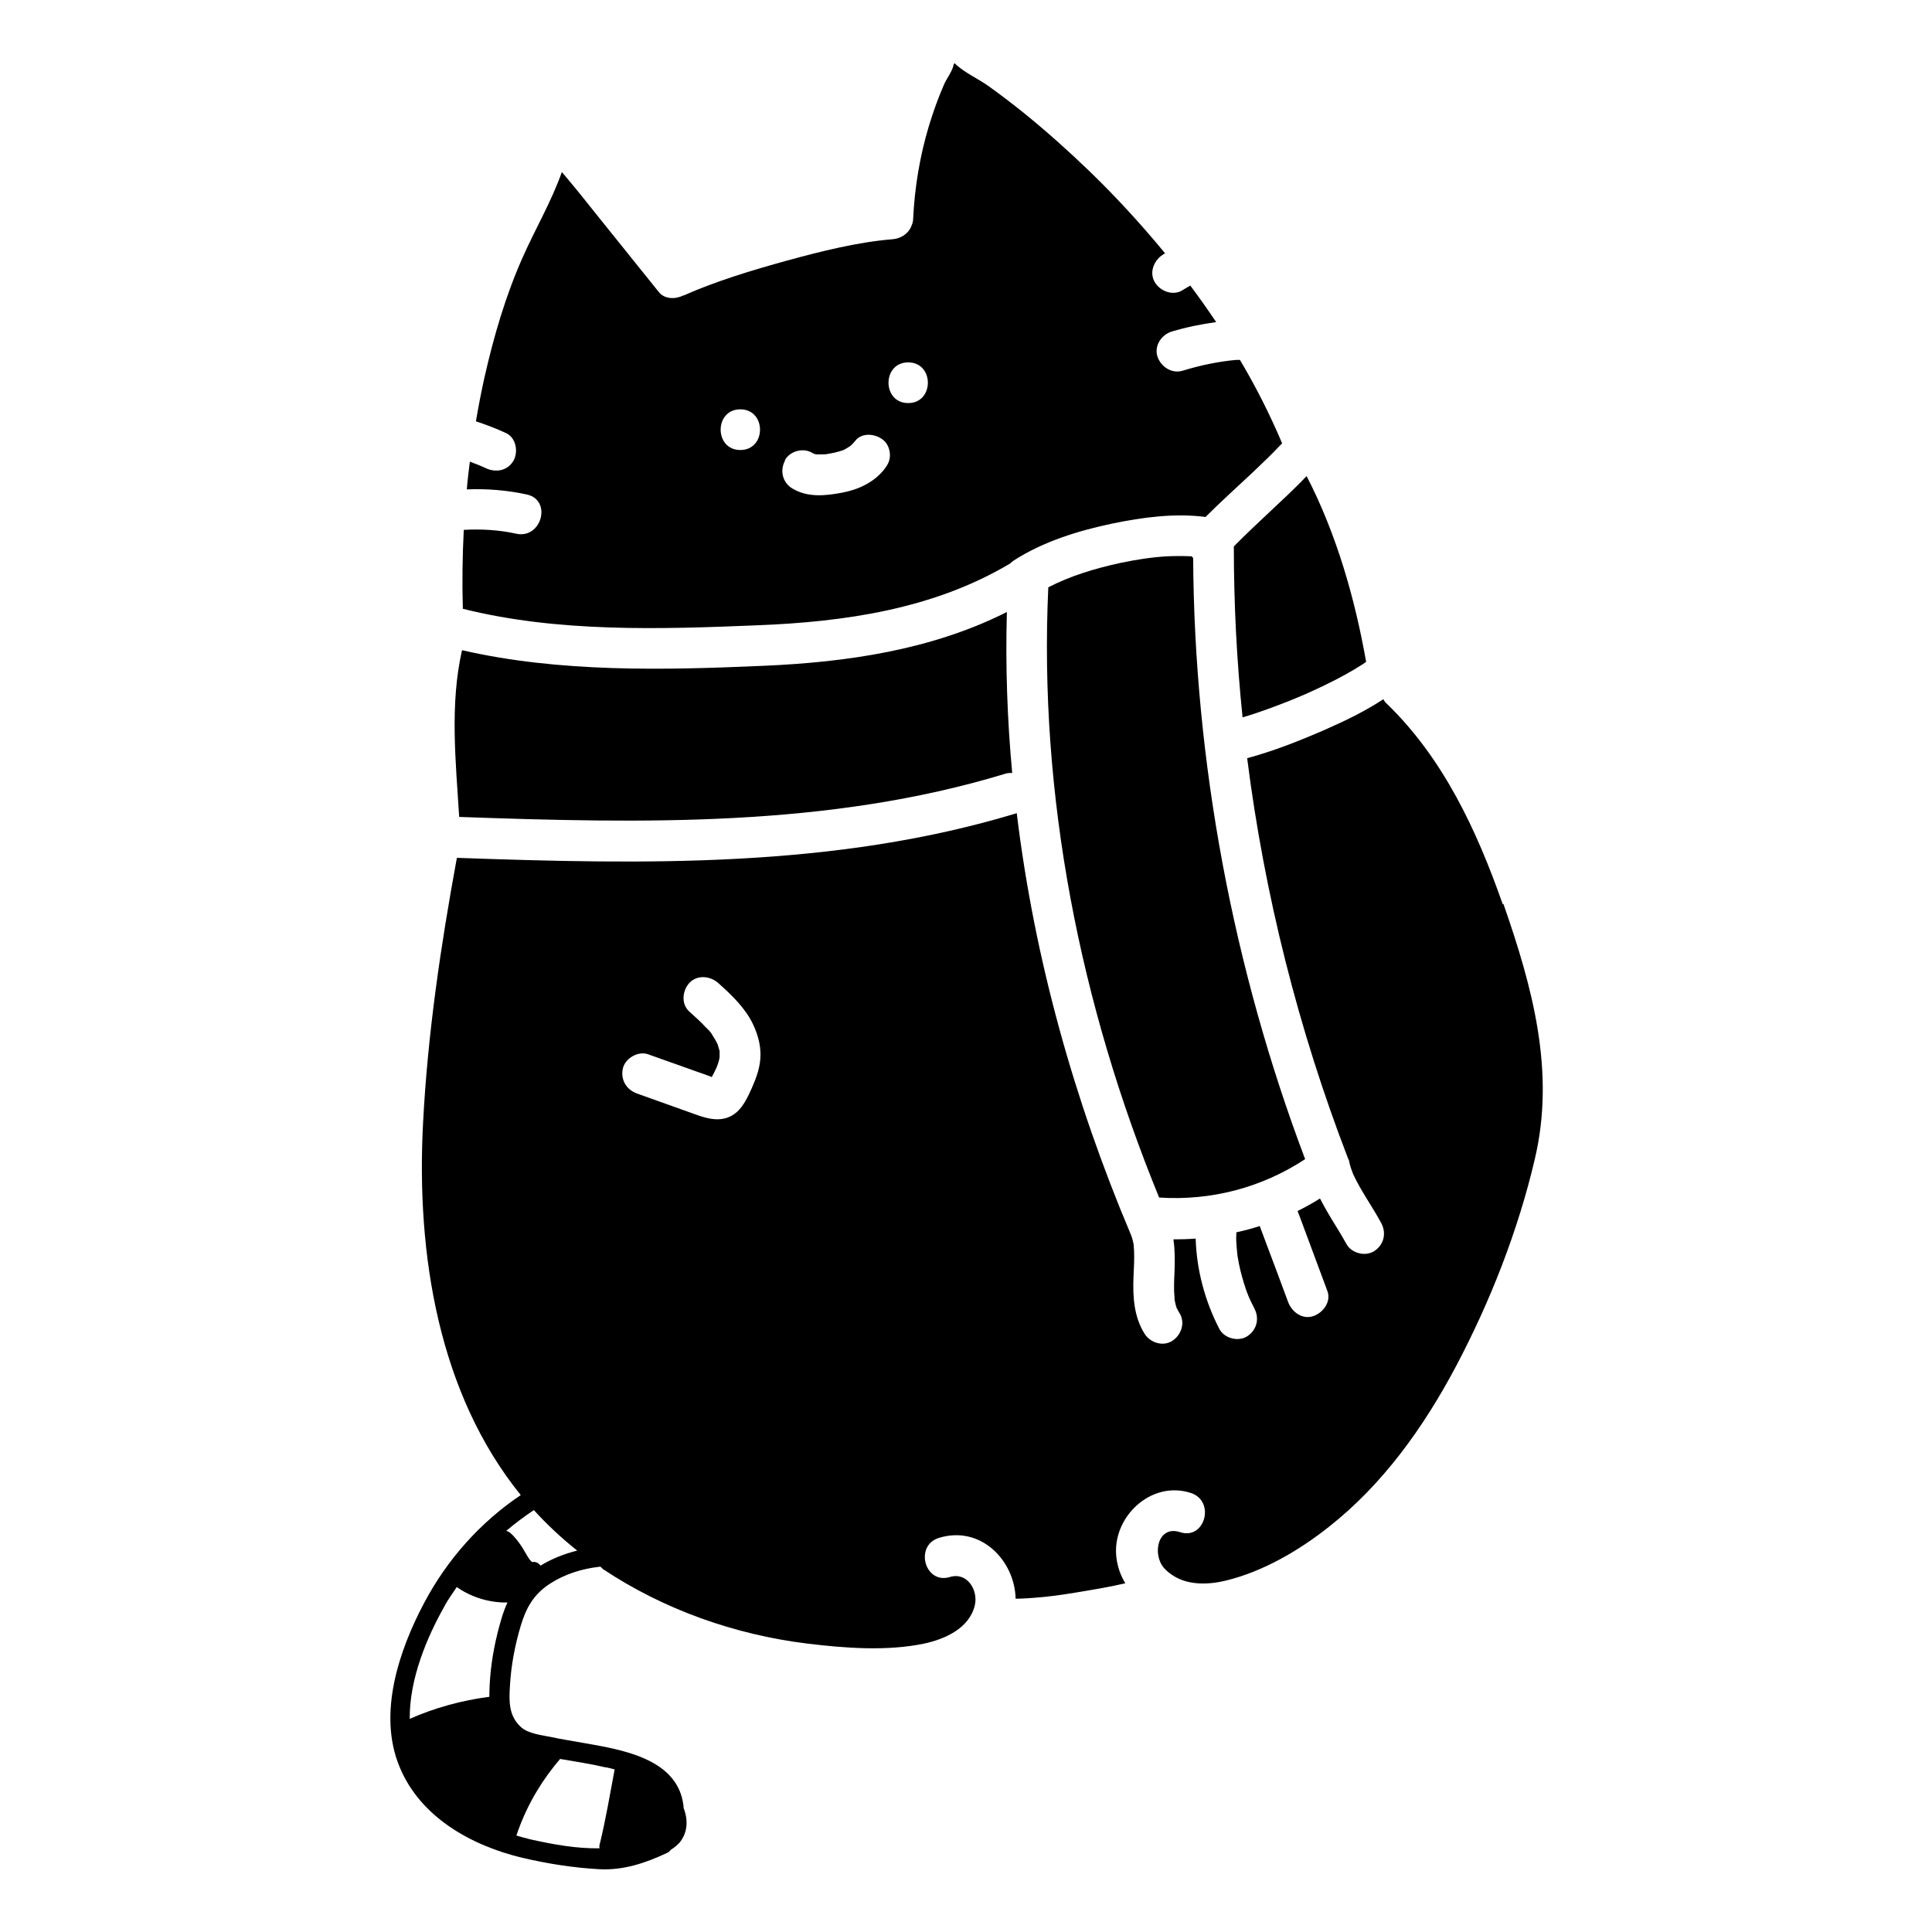 <?xml version="1.0" encoding="UTF-8"?>
<!-- Uploaded to: ICON Repo, www.svgrepo.com, Generator: ICON Repo Mixer Tools -->
<svg fill="#000000" width="800px" height="800px" version="1.1" viewBox="144 144 512 512" xmlns="http://www.w3.org/2000/svg">
 <g>
  <path d="m542.22 383.57c-6.852-19.496-15.719-38.594-30.73-53.102-0.402-0.352-0.656-0.754-0.906-1.16-4.836 3.176-10.125 5.742-15.418 8.062-6.699 2.922-13.551 5.644-20.656 7.559 4.586 36.223 13.602 71.945 26.652 105.85 0.102 0.25 0.203 0.453 0.301 0.707 0 0.102 0.051 0.152 0.102 0.25v0.152c0.203 1.109 0.605 2.168 1.008 3.223 2.117 4.586 5.141 8.664 7.508 13.098 1.41 2.672 0.605 5.742-1.914 7.356-2.367 1.512-6.047 0.555-7.356-1.914-1.613-2.973-3.527-5.793-5.188-8.715-0.605-1.059-1.211-2.168-1.812-3.324-1.914 1.211-3.93 2.316-5.945 3.324 0.402 0.957 0.754 1.965 1.109 2.922 2.266 6.098 4.535 12.191 6.801 18.289 1.059 2.82-1.16 5.793-3.777 6.648-2.922 0.957-5.644-1.109-6.648-3.777-1.812-4.887-3.629-9.824-5.492-14.711-0.656-1.812-1.359-3.578-2.016-5.391-2.066 0.656-4.082 1.211-6.195 1.664 0 0.906-0.102 1.863 0 2.769 0.051 1.008 0.152 1.965 0.25 2.973 0 0.25 0.152 1.16 0.203 1.309 0.102 0.453 0.152 0.957 0.25 1.41 0.453 2.168 1.059 4.332 1.762 6.449 0.152 0.453 0.301 0.906 0.504 1.359 0.102 0.301 0.25 0.605 0.352 0.906-0.25-0.555-0.25-0.555 0 0 0.453 1.008 0.957 2.016 1.461 3.023 1.41 2.672 0.605 5.742-1.914 7.356-2.367 1.512-6.047 0.555-7.356-1.914-3.828-7.406-6.047-15.617-6.297-23.98-1.965 0.152-3.93 0.203-5.894 0.203 0.402 2.719 0.402 5.543 0.301 8.363-0.102 2.316-0.25 4.684 0 7.004v0.25 0.301c0.102 0.555 0.203 1.059 0.352 1.613 0.051 0.203 0.152 0.453 0.203 0.656 0.25 0.453 0.453 0.906 0.754 1.359 1.613 2.57 0.453 5.844-1.914 7.356-2.519 1.613-5.894 0.453-7.356-1.914-2.82-4.484-3.125-9.824-2.922-14.965 0.102-2.367 0.25-4.684 0.152-7.055 0-0.301-0.102-0.855-0.102-1.258v-0.25c0-0.25-0.102-0.504-0.152-0.754-0.102-0.504-0.25-1.008-0.402-1.461 0 0-0.152-0.352-0.152-0.402 0-0.102-0.102-0.25-0.102-0.25-15.012-35.52-25.543-73.203-30.18-111.54-0.051 0-0.102 0-0.152 0.051-48.012 14.559-98.547 13.551-148.22 11.789-4.281 23.277-7.758 46.754-8.969 70.383-1.812 34.762 4.133 71.59 25.895 98.496-10.73 7.203-19.496 17.078-25.543 28.465-6.75 12.695-12.395 29.473-6.602 43.48 5.492 13.453 19.094 20.957 32.598 24.184 6.648 1.562 13.703 2.672 20.504 3.023 6.348 0.301 12.141-1.664 17.836-4.332 0.453-0.203 0.754-0.504 0.957-0.805 1.008-0.656 1.965-1.359 2.672-2.367 1.914-2.621 1.863-5.945 0.707-8.816 0-0.152 0.051-0.25 0-0.453-1.41-12.445-16.07-14.863-26.098-16.625-3.023-0.555-6.098-1.008-9.117-1.664-2.469-0.504-5.894-0.855-7.809-2.57-3.324-2.973-3.223-6.852-2.973-10.934 0.301-5.391 1.309-10.781 2.871-15.973 1.41-4.734 3.426-8.312 7.656-11.082 3.93-2.57 8.566-4.031 13.199-4.535 0.102 0 0.152-0.051 0.203-0.051 0.25 0.203 0.504 0.402 0.707 0.656 16.121 10.73 34.914 17.383 54.16 19.75 9.977 1.211 21.109 2.066 30.984 0 5.441-1.16 11.941-4.031 13.402-10.078 1.008-4.133-2.066-8.969-6.602-7.559-6.648 2.016-9.473-8.363-2.871-10.379 11.035-3.375 20.051 5.945 20.305 16.121 1.512 0 3.023-0.102 4.484-0.203 4.684-0.352 7.356-0.754 11.688-1.461 4.231-0.707 8.613-1.41 12.898-2.418-1.211-2.016-2.066-4.281-2.367-6.852-1.258-10.629 9.168-20.555 19.75-17.078 6.551 2.168 3.727 12.543-2.871 10.379-5.894-1.914-7.457 5.793-4.281 9.473 0.707 0.805 1.461 1.41 2.316 1.965 4.082 2.719 9.574 2.519 14.258 1.359 9.824-2.418 19.348-8.012 27.207-14.258 14.309-11.285 25.039-26.348 33.555-42.371 9.117-17.23 16.523-36.074 20.957-55.066 5.492-23.227-0.656-45.594-8.312-67.562zm-245.25 171.35c-3.426 0.855-6.75 2.168-9.723 3.981-0.453-0.605-1.16-1.059-1.965-0.957h-0.203-0.102l-0.555-0.555c-0.754-1.059-1.359-2.266-2.066-3.375-0.906-1.359-1.863-2.672-3.074-3.727-0.301-0.301-0.707-0.453-1.109-0.605 2.316-1.965 4.734-3.777 7.305-5.492 3.477 3.828 7.305 7.406 11.488 10.73zm-35.016 14.41c0.957-1.664 2.066-3.223 3.125-4.785 0.102 0.051 0.102 0.152 0.203 0.203 3.828 2.621 8.566 4.031 13.199 3.93-1.211 2.621-1.965 5.441-2.672 8.262-1.258 5.09-2.016 10.379-2.117 15.668v1.059c-7.305 0.957-14.359 2.871-21.109 5.844-0.102-10.48 4.484-21.562 9.371-30.129zm42.672 43.023c0.707 0.152 1.461 0.352 2.266 0.555-1.258 6.648-2.367 13.352-3.981 19.902-0.102 0.352-0.102 0.656 0 1.008-5.996 0.102-12.043-0.957-18.34-2.367-1.211-0.301-2.469-0.656-3.727-1.008 1.41-4.18 3.273-8.262 5.594-12.043 1.762-2.922 3.777-5.644 5.996-8.262 4.082 0.707 8.16 1.309 12.191 2.266zm38.641-180.06c-1.008 2.215-2.117 4.684-3.93 6.348-3.176 2.82-6.902 2.168-10.578 0.855-5.289-1.914-10.629-3.777-15.922-5.691-2.82-1.008-4.434-3.629-3.777-6.648 0.605-2.672 3.981-4.684 6.648-3.777l13.453 4.785c1.16 0.402 2.316 0.805 3.477 1.258 0.453-0.805 0.855-1.664 1.258-2.519 0.102-0.25 0.203-0.504 0.301-0.805 0.152-0.453 0.301-0.906 0.402-1.359 0-0.203 0.102-0.402 0.102-0.605v-1.461-0.051-0.102c-0.152-0.453-0.25-0.906-0.402-1.359-0.051-0.152-0.102-0.25-0.102-0.352-0.203-0.402-0.352-0.754-0.555-1.109-0.25-0.402-0.504-0.805-0.754-1.211-0.152-0.25-0.855-1.562-0.25-0.402-0.352-0.707-1.109-1.359-1.664-1.914-1.359-1.461-2.82-2.769-4.281-4.082-2.266-2.016-1.863-5.594 0-7.609 2.066-2.215 5.492-1.863 7.609 0 3.527 3.125 7.152 6.602 9.219 10.883 1.211 2.57 2.016 5.238 2.016 8.113 0 3.125-1.008 5.945-2.266 8.766z"/>
  <path d="m455.27 488.16s0.051 0.25 0 0.402v-0.203z"/>
  <path d="m444.43 474.06v-0.152 0.203c0 0.25 0.152 0.504 0 0z"/>
  <path d="m443.78 471.44v0.152s0.102 0.051 0.102 0.102c0 0-0.102-0.102-0.102-0.203z"/>
  <path d="m470.98 288.81c0 15.113 0.754 30.23 2.316 45.293 2.117-0.605 4.231-1.309 6.297-2.066 3.527-1.258 7.203-2.719 10.125-3.981 3.629-1.613 7.254-3.324 10.73-5.238 1.613-0.906 3.176-1.812 4.734-2.82 0.301-0.203 0.555-0.402 0.855-0.605-2.973-16.879-7.91-34.008-15.77-49.223-0.656 0.656-1.258 1.309-1.914 1.965-2.266 2.266-4.637 4.484-7.004 6.699-3.477 3.273-7.004 6.551-10.379 9.977z"/>
  <path d="m459.8 291.43c-2.117-0.102-4.332-0.102-6.602 0-4.18 0.25-8.211 0.906-12.344 1.762-6.648 1.461-13.098 3.375-19.043 6.449-2.57 55.117 8.465 110.74 29.371 161.72 13.754 0.906 27.207-2.621 38.691-10.176-19.094-50.531-29.371-105.3-29.676-159.3-0.152-0.152-0.301-0.352-0.453-0.555z"/>
  <path d="m266.64 305.33c25.141 6.297 52.195 5.441 77.938 4.383 23.277-0.906 46.805-4.281 67.109-16.375 0.301-0.301 0.656-0.605 1.059-0.855 7.758-4.988 17.078-7.859 25.996-9.723 8.012-1.664 16.523-2.82 24.738-1.762 4.082-4.082 8.414-7.961 12.594-11.891 2.418-2.316 4.887-4.637 7.152-7.055l0.555-0.555c-3.223-7.609-6.953-15.012-11.184-22.117h-1.008c-4.434 0.402-9.32 1.359-14.207 2.871-2.871 0.855-5.742-1.059-6.648-3.777-0.906-2.82 1.059-5.793 3.777-6.602 3.828-1.16 7.809-1.965 11.789-2.519-2.215-3.273-4.484-6.5-6.852-9.672-0.656 0.402-1.359 0.754-1.965 1.16-2.519 1.664-5.894 0.402-7.356-1.914-1.664-2.57-0.402-5.793 1.914-7.356 0.25-0.152 0.453-0.301 0.707-0.453-6.348-7.707-13.047-15.012-20.152-21.867-5.492-5.289-11.184-10.379-17.078-15.164-3.125-2.519-6.297-4.938-9.523-7.254-2.57-1.863-6.801-3.777-9.02-6.098-0.102 0.152-0.152 0.203-0.25 0.352-0.203 1.562-1.812 3.68-2.469 5.141-1.613 3.629-2.922 7.356-4.082 11.133-2.418 8.062-3.777 16.273-4.18 24.637 0 0.605-0.152 1.16-0.352 1.613-0.102 0.352-0.301 0.707-0.453 1.008-0.152 0.203-0.301 0.453-0.453 0.656-1.008 1.211-2.469 1.965-4.133 2.117-9.27 0.754-18.941 3.176-28.113 5.691-9.168 2.519-18.941 5.492-27.305 9.219-0.102 0-0.152 0-0.25 0.051-2.016 1.008-4.836 0.906-6.297-0.906-5.441-6.75-10.883-13.551-16.324-20.305-2.621-3.273-5.238-6.602-7.961-9.824-0.453-0.555-0.957-1.16-1.461-1.715-2.719 7.707-6.953 14.914-10.277 22.371-4.586 10.227-7.758 21.16-10.227 32.043-0.855 3.879-1.613 7.758-2.266 11.637 2.719 0.906 5.391 1.914 8.012 3.125 2.672 1.258 3.273 5.039 1.914 7.356-1.562 2.672-4.734 3.176-7.356 1.914-1.359-0.656-2.769-1.16-4.18-1.715-0.301 2.469-0.605 4.887-0.805 7.356 5.289-0.203 10.629 0.203 15.922 1.359 6.75 1.512 3.879 11.891-2.871 10.379-4.535-1.008-9.219-1.258-13.855-1.008-0.352 6.953-0.453 13.906-0.25 20.809zm118.04-65.293c6.953 0 6.953 10.781 0 10.781s-6.953-10.781 0-10.781zm-32.695 25.945c1.359-2.519 4.988-3.426 7.356-1.914 0.102 0 0.152 0.102 0.25 0.152 0.25 0.102 0.555 0.152 0.805 0.203 0.855 0 1.664 0 2.519-0.051 1.562-0.25 3.125-0.555 4.637-1.109 0.504-0.25 0.957-0.555 1.461-0.855 0.203-0.152 0.555-0.402 0.707-0.555 0.352-0.352 0.656-0.707 0.957-1.059 1.863-2.367 5.644-1.812 7.609 0 1.008 0.906 1.562 2.469 1.562 3.828 0 1.562-0.656 2.672-1.562 3.828-2.769 3.426-6.801 5.289-11.035 6.098-4.484 0.855-9.219 1.359-13.301-1.109-2.57-1.562-3.324-4.734-1.914-7.356zm-11.789-13.504c6.953 0 6.953 10.781 0 10.781s-6.953-10.781 0-10.781z"/>
  <path d="m410.33 349.06c0.656-0.203 1.309-0.25 1.914-0.203-1.309-14.156-1.812-28.414-1.41-42.672-19.852 10.027-42.27 13.301-64.438 14.258-26.398 1.16-54.059 1.812-79.953-4.133-3.273 14.359-1.664 29.523-0.754 44.184 48.465 1.715 97.789 2.82 144.7-11.438z"/>
 </g>
</svg>